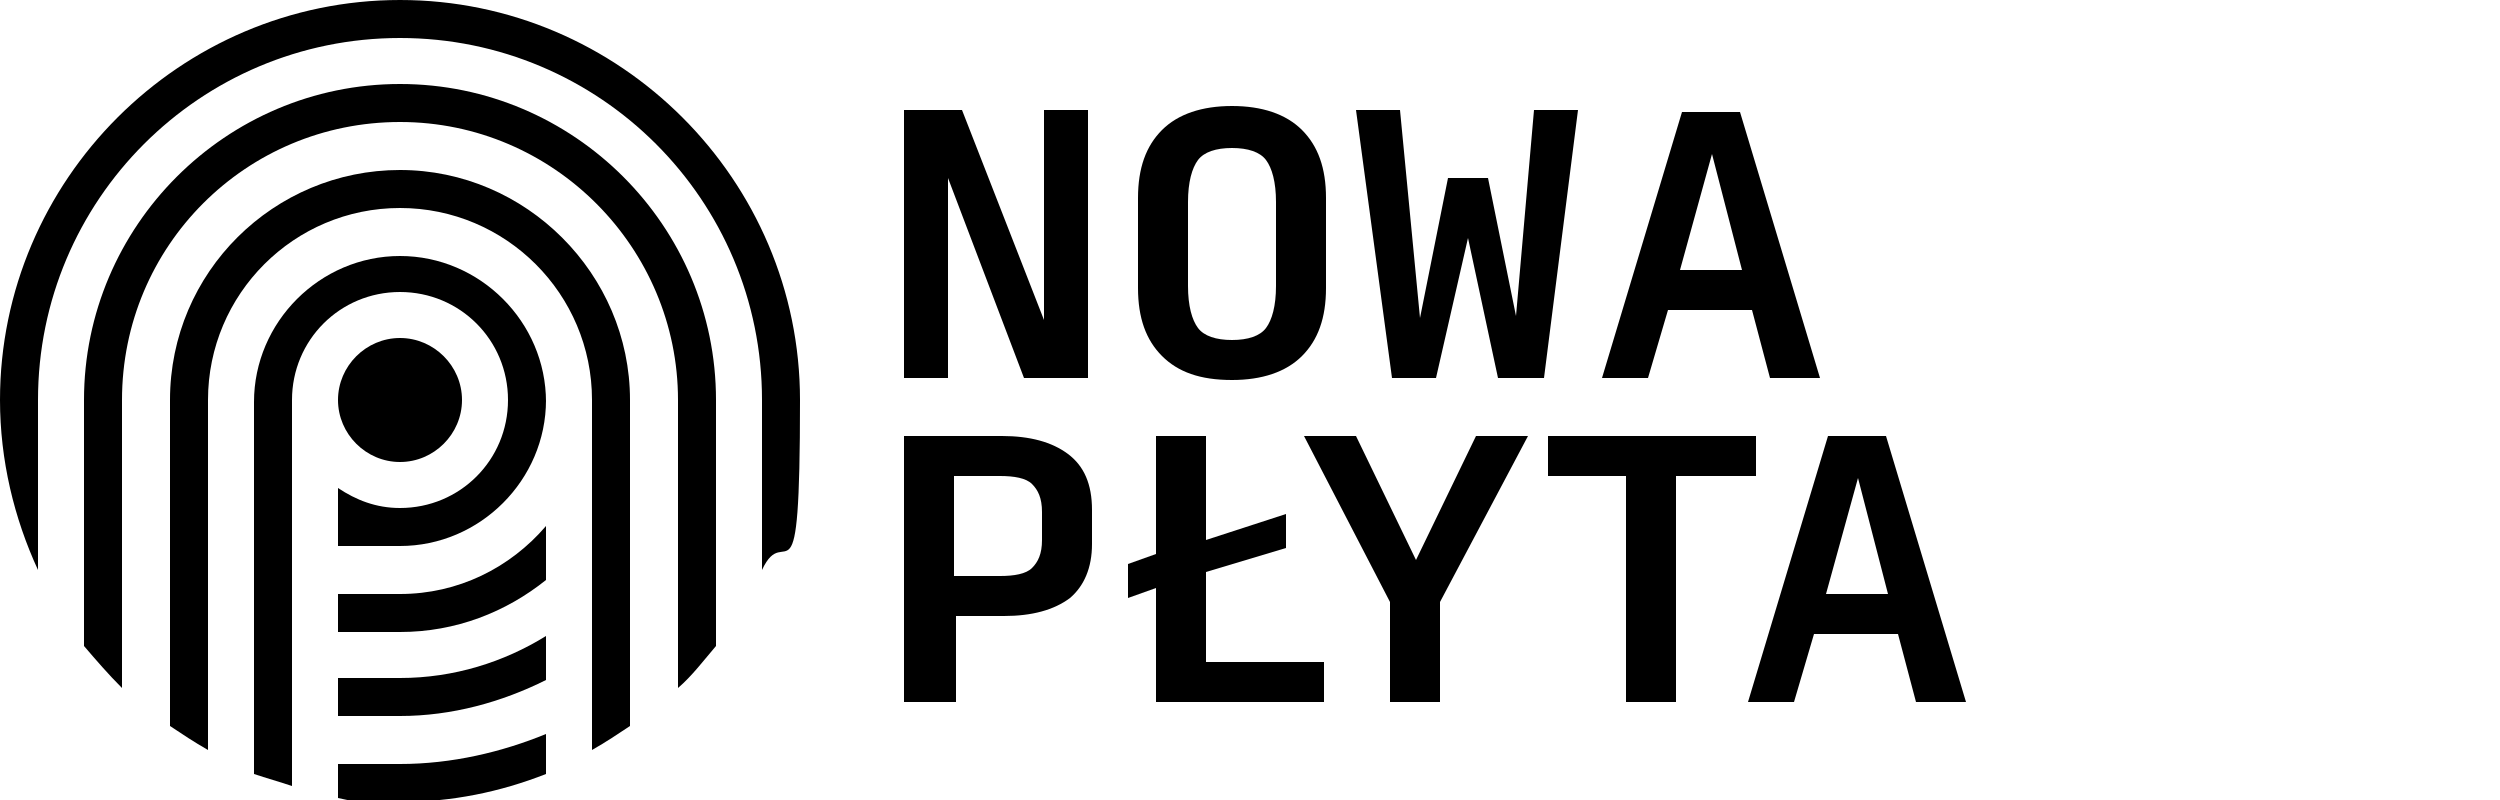 <?xml version="1.0" encoding="UTF-8"?>
<svg id="Layer_2" xmlns="http://www.w3.org/2000/svg" version="1.1" viewBox="0 0 125 40">
  <!-- Generator: Adobe Illustrator 29.0.1, SVG Export Plug-In . SVG Version: 2.1.0 Build 192)  -->
  <defs>
    <style>
      .st0 {
        fill: none;
      }
    </style>
  </defs>
  <g>
    <g>
      <path d="M23.1,20c0,1.7-1.4,3.1-3.1,3.1s-3.1-1.4-3.1-3.1,1.4-3.1,3.1-3.1,3.1,1.4,3.1,3.1"/>
      <path d="M27.3,36.6v2.1c-2.3.9-4.7,1.4-7.3,1.4s-2.1,0-3.1-.2v-1.7h3.1c2.6,0,5.1-.6,7.3-1.5"/>
      <path d="M27.3,31.8v2.2c-2.2,1.1-4.7,1.8-7.3,1.8h-3.1v-1.9h3.1c2.7,0,5.2-.8,7.3-2.1"/>
      <path d="M27.3,26.3v2.7c-2,1.6-4.5,2.6-7.3,2.6h-3.1v-1.9h3.1c2.9,0,5.5-1.3,7.3-3.4"/>
      <path d="M27.3,20c0,4-3.3,7.3-7.3,7.3h-3.1v-2.9c.9.6,1.9,1,3.1,1,3,0,5.4-2.4,5.4-5.4s-2.4-5.4-5.4-5.4-5.4,2.4-5.4,5.4v19.3c-.6-.2-1.3-.4-1.9-.6v-18.6c0-4,3.3-7.3,7.3-7.3s7.3,3.3,7.3,7.3"/>
      <path d="M31.5,20v16.3c-.6.4-1.2.8-1.9,1.2v-17.5c0-5.3-4.3-9.6-9.6-9.6s-9.6,4.3-9.6,9.6v17.5c-.7-.4-1.3-.8-1.9-1.2v-16.3c0-6.4,5.2-11.5,11.5-11.5s11.5,5.2,11.5,11.5"/>
      <path d="M35.8,20v12.3c-.6.7-1.2,1.5-1.9,2.1v-14.4c0-7.6-6.2-13.9-13.9-13.9s-13.9,6.2-13.9,13.9v14.4c-.7-.7-1.3-1.4-1.9-2.1v-12.3c0-8.7,7.1-15.8,15.8-15.8s15.8,7.1,15.8,15.8"/>
      <path d="M38.1,28.5v-8.5C38.1,10,30,1.9,20,1.9S1.9,10,1.9,20v8.5c-1.2-2.6-1.9-5.5-1.9-8.5C0,9,9,0,20,0s20,9,20,20-.7,5.9-1.9,8.5"/>
    </g>
    <g>
      <polygon points="51.2 18.9 47.4 8.9 47.4 18.9 45.2 18.9 45.2 5.5 48.1 5.5 52.2 16 52.2 5.5 54.4 5.5 54.4 18.9 51.2 18.9"/>
      <path d="M61.6,19c-1.6,0-2.7-.4-3.5-1.2-.8-.8-1.2-1.9-1.2-3.4v-4.5c0-1.5.4-2.6,1.2-3.4.8-.8,2-1.2,3.5-1.2s2.7.4,3.5,1.2c.8.8,1.2,1.9,1.2,3.4v4.5c0,1.5-.4,2.6-1.2,3.4-.8.8-2,1.2-3.5,1.2M61.6,17c.8,0,1.4-.2,1.7-.6.3-.4.5-1.1.5-2.1v-4.2c0-1-.2-1.7-.5-2.1-.3-.4-.9-.6-1.7-.6s-1.4.2-1.7.6c-.3.4-.5,1.1-.5,2.1v4.2c0,1,.2,1.7.5,2.1.3.4.9.6,1.7.6"/>
      <polygon points="74.9 18.9 73.4 11.9 71.8 18.9 69.6 18.9 67.8 5.5 70 5.5 71 15.9 72.4 8.9 74.4 8.9 75.8 15.8 76.7 5.5 78.9 5.5 77.2 18.9 74.9 18.9"/>
      <path d="M88.5,18.9l-.9-3.4h-4.2l-1,3.4h-2.3l4-13.3h2.9l4,13.3h-2.4ZM87.1,13.5l-1.5-5.8-1.6,5.8h3.1Z"/>
      <path d="M45.2,35.1v-13.3h4.9c1.4,0,2.5.3,3.3.9.8.6,1.2,1.5,1.2,2.8v1.7c0,1.2-.4,2.1-1.1,2.7-.8.6-1.9.9-3.3.9h-2.4v4.3h-2.5ZM47.7,28.8h2.3c.7,0,1.3-.1,1.6-.4.3-.3.5-.7.5-1.4v-1.4c0-.7-.2-1.1-.5-1.4-.3-.3-.9-.4-1.6-.4h-2.3v5Z"/>
      <polygon points="57.8 35.1 57.8 29.4 56.4 29.9 56.4 28.2 57.8 27.7 57.8 21.8 60.3 21.8 60.3 27 64.3 25.7 64.3 27.4 60.3 28.6 60.3 33.1 66.2 33.1 66.2 35.1 57.8 35.1"/>
      <polygon points="72 35.1 69.5 35.1 69.5 30.1 65.2 21.8 67.8 21.8 70.8 28 73.8 21.8 76.4 21.8 72 30.1 72 35.1"/>
      <polygon points="81.3 35.1 81.3 23.8 77.4 23.8 77.4 21.8 87.8 21.8 87.8 23.8 83.8 23.8 83.8 35.1 81.3 35.1"/>
      <path d="M95.8,35.1l-.9-3.4h-4.2l-1,3.4h-2.3l4-13.3h2.9l4,13.3h-2.4ZM94.4,29.7l-1.5-5.8-1.6,5.8h3.1Z"/>
    </g>
  </g>
  <rect class="st0" width="125" height="40"/>
</svg>